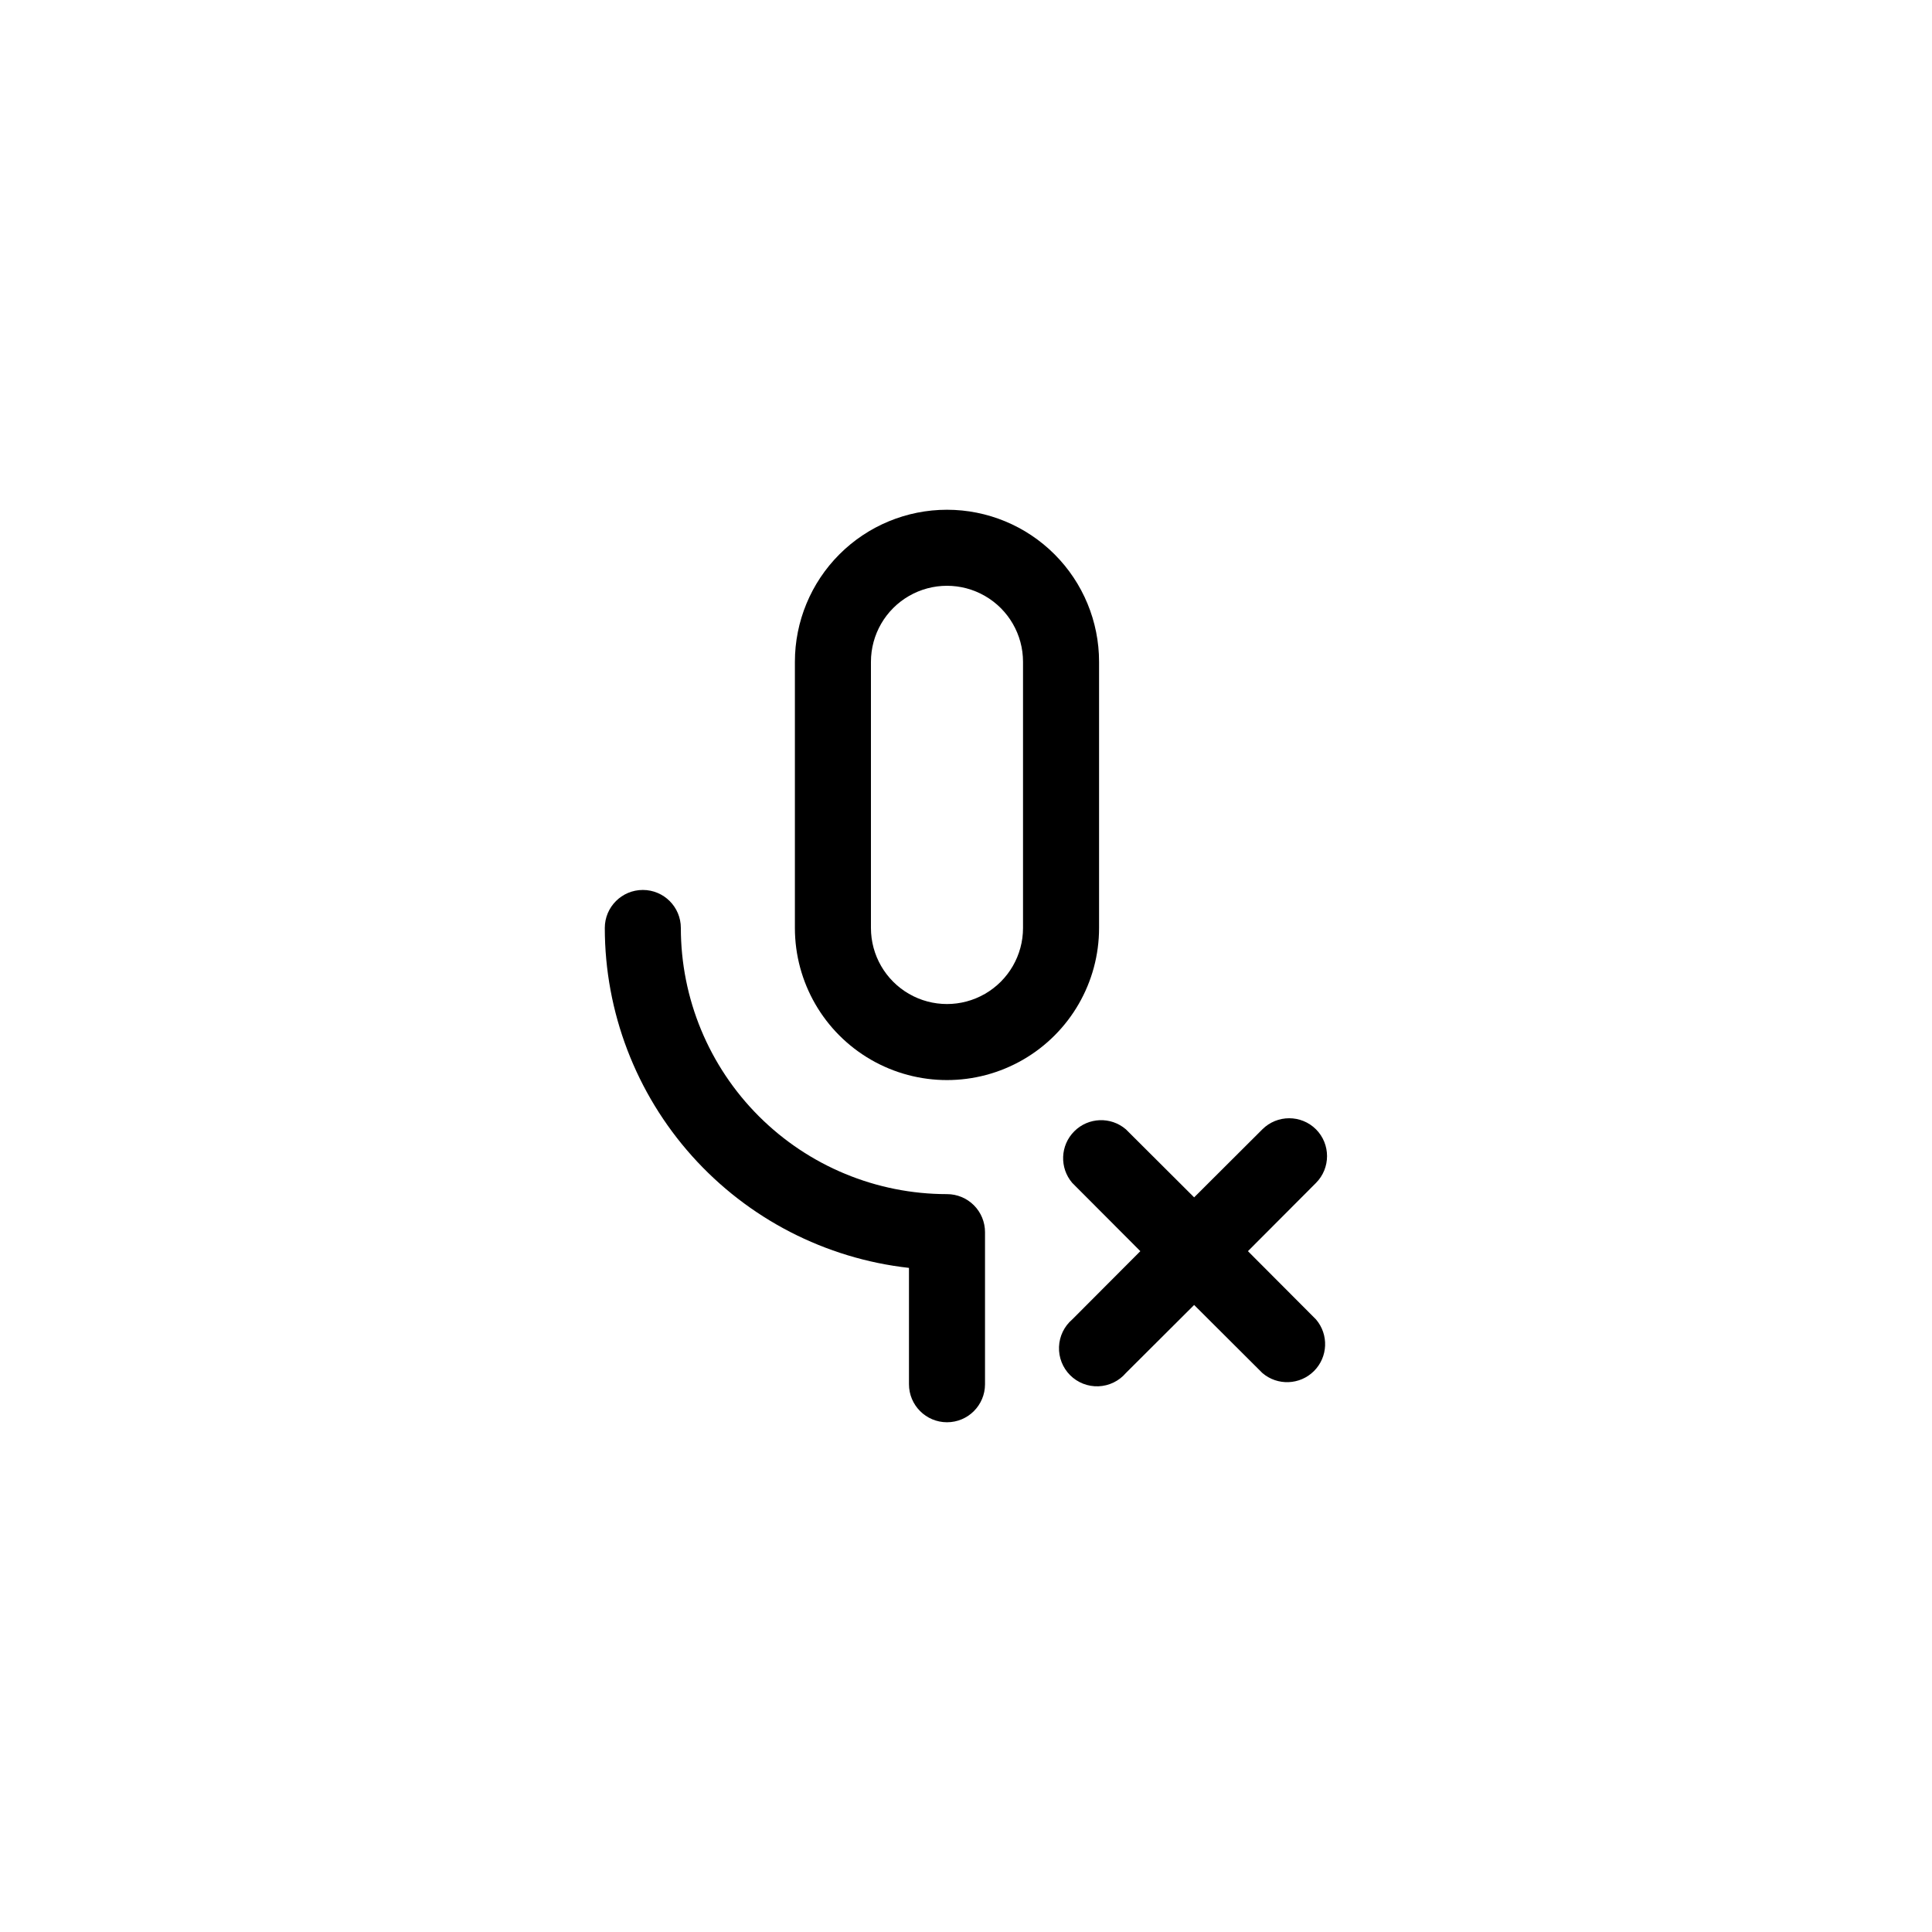 <?xml version="1.0" encoding="UTF-8"?>
<!-- Uploaded to: SVG Repo, www.svgrepo.com, Generator: SVG Repo Mixer Tools -->
<svg fill="#000000" width="800px" height="800px" version="1.1" viewBox="144 144 512 512" xmlns="http://www.w3.org/2000/svg">
 <g>
  <path d="m324.43 389.92c0-5.566-4.512-10.074-10.074-10.074-5.566 0-10.078 4.508-10.078 10.074 0.012 22.301 8.238 43.812 23.109 60.43 14.867 16.617 35.34 27.176 57.5 29.652v30.832c0 5.566 4.512 10.078 10.078 10.078 5.562 0 10.074-4.512 10.074-10.078v-40.305c0-2.672-1.059-5.234-2.949-7.125-1.891-1.891-4.453-2.949-7.125-2.949-18.707 0-36.648-7.434-49.875-20.66-13.227-13.227-20.66-31.168-20.66-49.875z"/>
  <path d="m394.96 279.09c-10.691 0-20.941 4.246-28.5 11.805-7.559 7.559-11.805 17.809-11.805 28.5v70.531c0 14.398 7.68 27.707 20.152 34.906 12.469 7.199 27.832 7.199 40.305 0 12.469-7.199 20.152-20.508 20.152-34.906v-70.531c0-10.691-4.246-20.941-11.805-28.5-7.559-7.559-17.812-11.805-28.5-11.805zm20.152 110.84v-0.004c0 7.199-3.84 13.852-10.078 17.453-6.234 3.602-13.914 3.602-20.152 0-6.234-3.602-10.074-10.254-10.074-17.453v-70.531c0-7.203 3.84-13.855 10.074-17.453 6.238-3.602 13.918-3.602 20.152 0 6.238 3.598 10.078 10.25 10.078 17.453z"/>
  <path d="m492.75 443.28c-3.93-3.91-10.277-3.91-14.207 0l-18.086 18.035-18.086-18.035h-0.004c-3.996-3.426-9.957-3.195-13.676 0.527-3.723 3.723-3.953 9.68-0.531 13.68l18.039 18.086-18.035 18.086h-0.004c-2.133 1.828-3.406 4.461-3.512 7.266-0.109 2.805 0.957 5.527 2.941 7.512 1.984 1.988 4.711 3.055 7.516 2.945 2.805-0.109 5.438-1.383 7.262-3.516l18.09-18.035 18.086 18.035c3.996 3.426 9.957 3.195 13.68-0.527 3.719-3.723 3.949-9.68 0.527-13.68l-18.035-18.086 18.035-18.086c3.906-3.93 3.906-10.277 0-14.207z"/>
 </g>
</svg>
